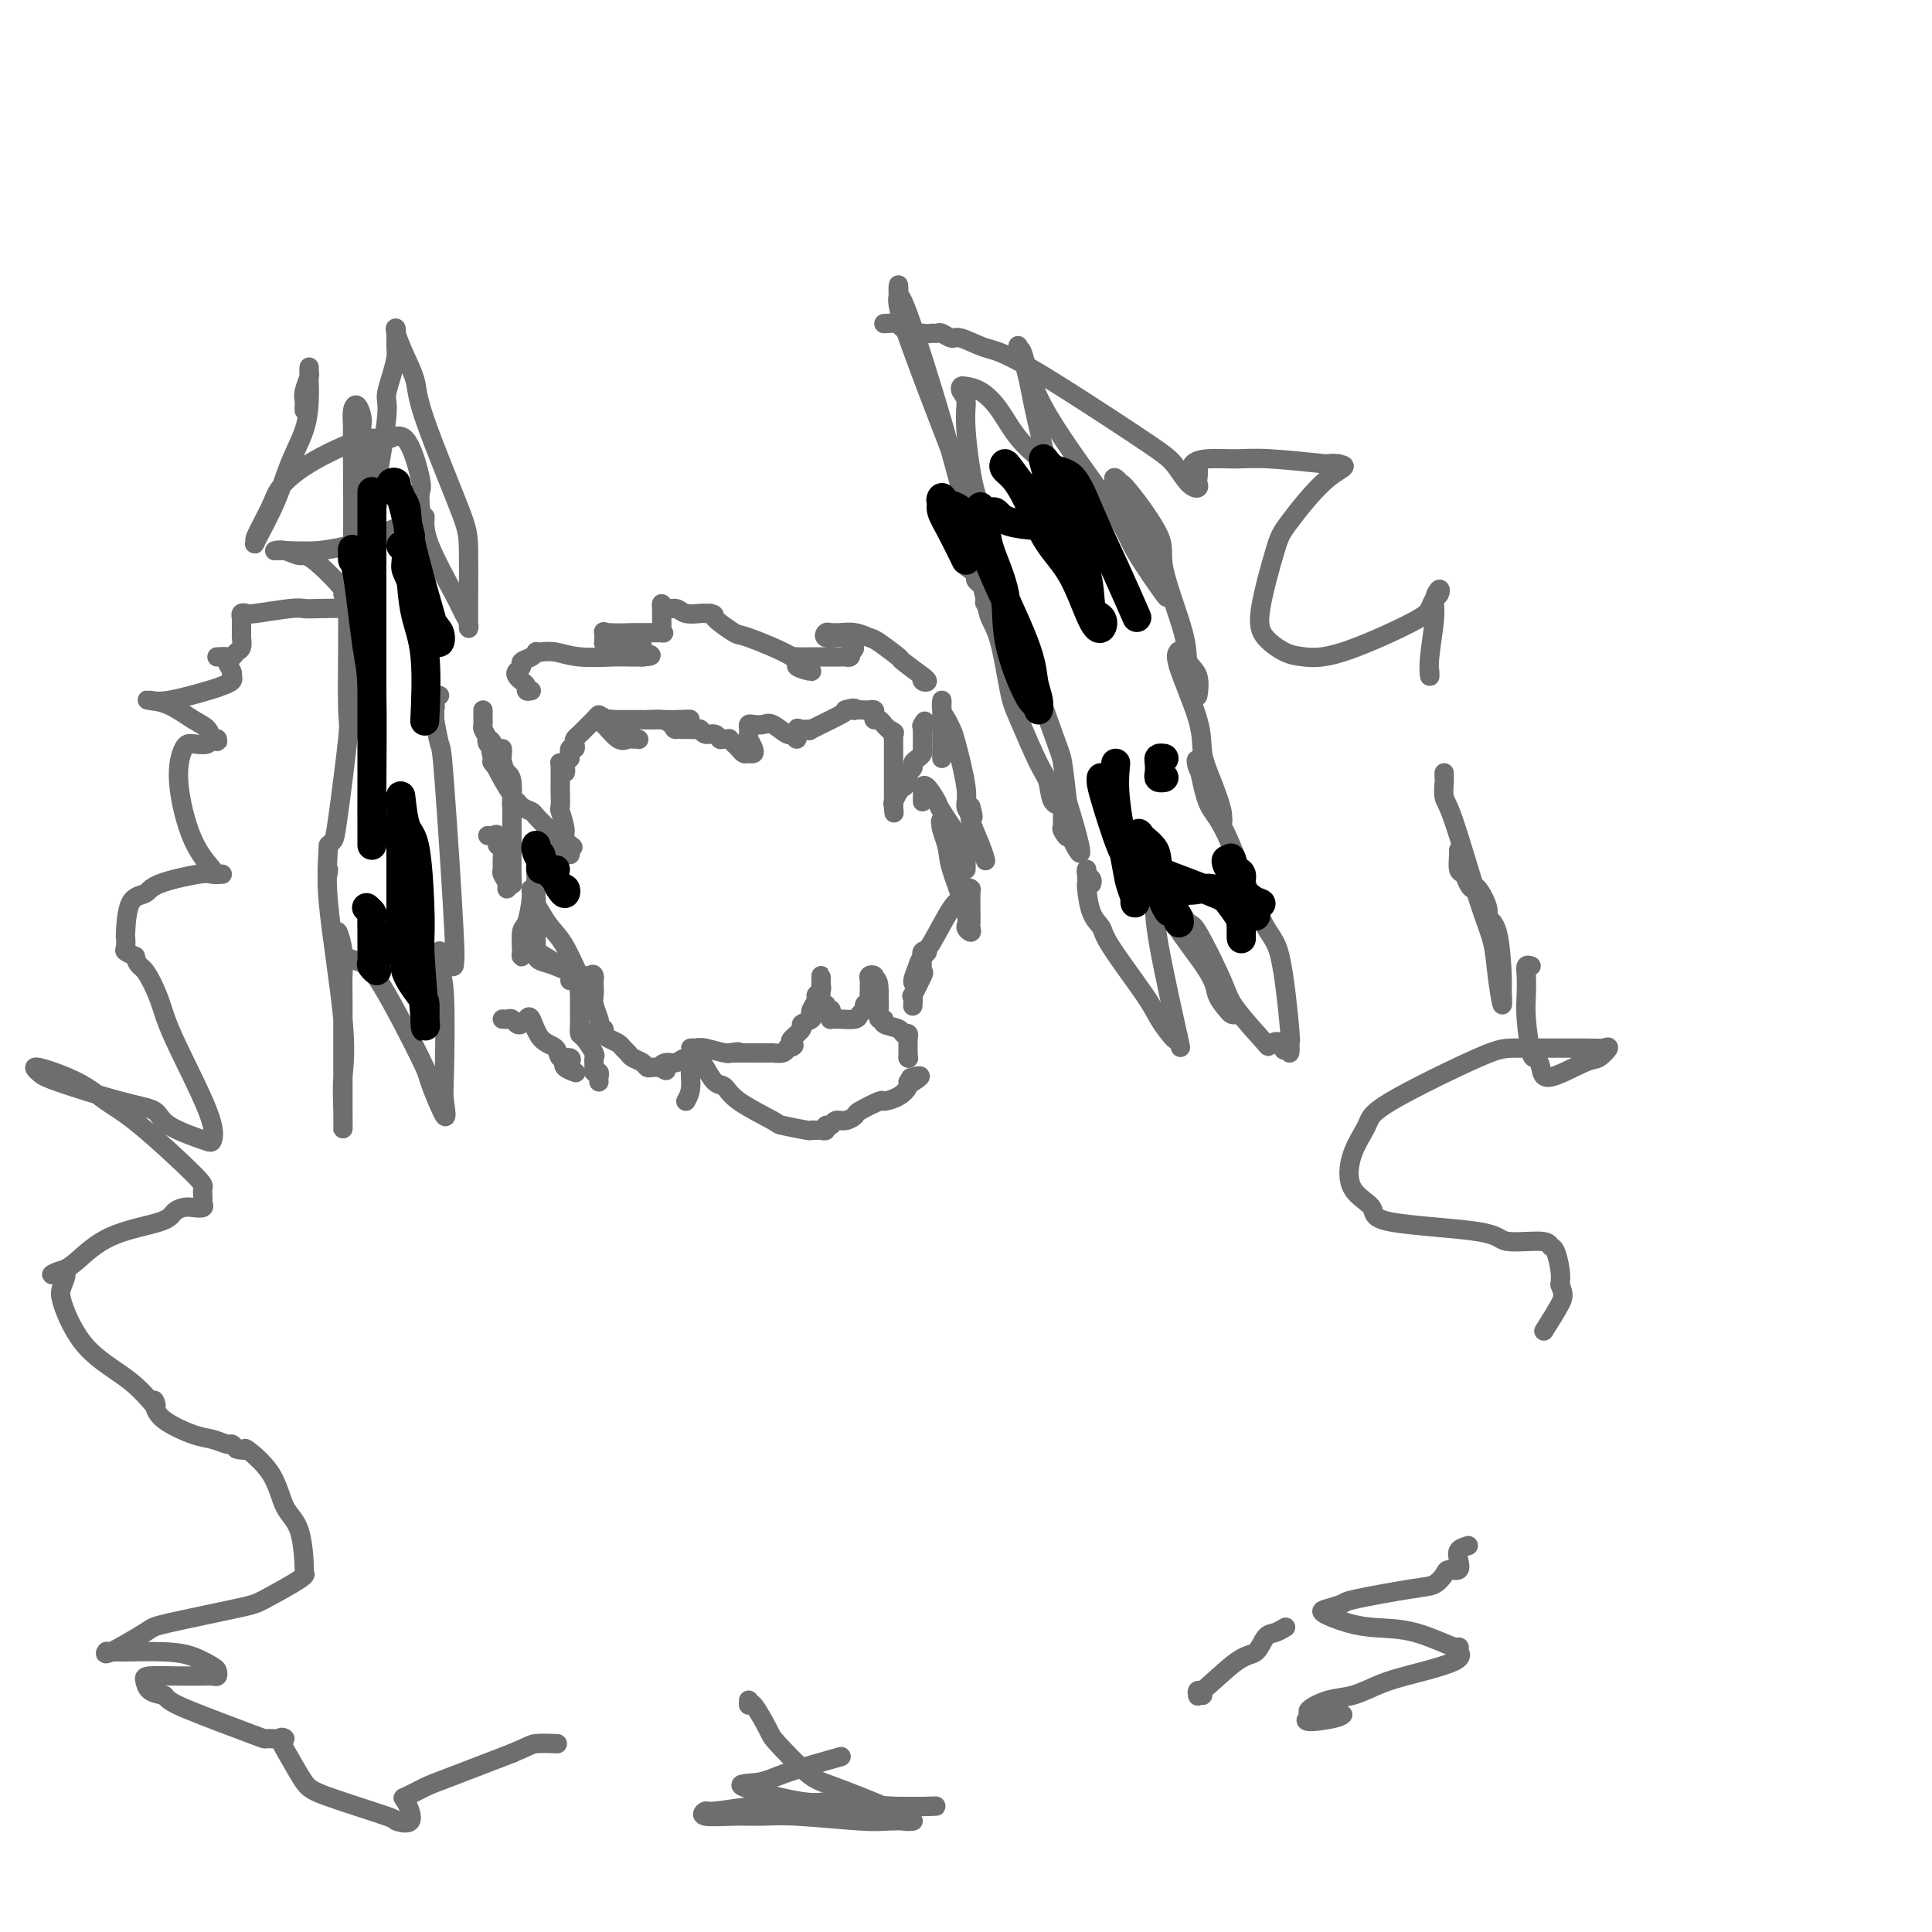 <svg viewBox='0 0 400 400' version='1.1' xmlns='http://www.w3.org/2000/svg' xmlns:xlink='http://www.w3.org/1999/xlink'><g fill='none' stroke='#6D6E70' stroke-width='4' stroke-linecap='round' stroke-linejoin='round'><path d='M100,147c0.002,0.334 0.003,0.667 0,1c-0.003,0.333 -0.011,0.664 0,1c0.011,0.336 0.039,0.676 0,1c-0.039,0.324 -0.146,0.631 0,1c0.146,0.369 0.546,0.800 1,2c0.454,1.200 0.961,3.171 1,4c0.039,0.829 -0.390,0.518 0,1c0.390,0.482 1.598,1.759 2,2c0.402,0.241 -0.001,-0.553 0,-1c0.001,-0.447 0.406,-0.547 0,-1c-0.406,-0.453 -1.623,-1.260 -2,-2c-0.377,-0.740 0.084,-1.415 0,-2c-0.084,-0.585 -0.715,-1.081 -1,-1c-0.285,0.081 -0.224,0.737 0,1c0.224,0.263 0.612,0.131 1,0'/><path d='M102,154c-0.474,-0.589 -0.659,0.938 0,3c0.659,2.062 2.163,4.659 3,6c0.837,1.341 1.008,1.427 1,2c-0.008,0.573 -0.197,1.635 0,2c0.197,0.365 0.778,0.035 1,0c0.222,-0.035 0.085,0.226 0,0c-0.085,-0.226 -0.117,-0.939 0,-1c0.117,-0.061 0.384,0.532 1,1c0.616,0.468 1.580,0.813 2,1c0.420,0.187 0.298,0.217 1,1c0.702,0.783 2.230,2.317 3,3c0.770,0.683 0.781,0.513 1,1c0.219,0.487 0.647,1.630 1,2c0.353,0.370 0.630,-0.033 1,0c0.370,0.033 0.831,0.504 1,1c0.169,0.496 0.045,1.018 0,1c-0.045,-0.018 -0.013,-0.577 0,-1c0.013,-0.423 0.006,-0.712 0,-1'/><path d='M118,175c1.614,1.069 -0.352,-0.260 -1,-1c-0.648,-0.740 0.023,-0.893 0,-2c-0.023,-1.107 -0.738,-3.168 -1,-4c-0.262,-0.832 -0.070,-0.433 0,-1c0.070,-0.567 0.019,-2.099 0,-3c-0.019,-0.901 -0.006,-1.170 0,-2c0.006,-0.830 0.005,-2.220 0,-3c-0.005,-0.780 -0.016,-0.951 0,-1c0.016,-0.049 0.057,0.023 0,0c-0.057,-0.023 -0.211,-0.140 0,0c0.211,0.140 0.788,0.536 1,1c0.212,0.464 0.060,0.997 0,1c-0.060,0.003 -0.026,-0.525 0,-1c0.026,-0.475 0.046,-0.897 0,-1c-0.046,-0.103 -0.156,0.113 0,0c0.156,-0.113 0.578,-0.557 1,-1'/><path d='M118,157c0.016,-2.947 0.056,-1.314 0,-1c-0.056,0.314 -0.208,-0.690 0,-1c0.208,-0.310 0.776,0.072 1,0c0.224,-0.072 0.105,-0.600 0,-1c-0.105,-0.400 -0.196,-0.672 0,-1c0.196,-0.328 0.680,-0.712 1,-1c0.320,-0.288 0.478,-0.479 1,-1c0.522,-0.521 1.410,-1.371 2,-2c0.590,-0.629 0.883,-1.037 1,-1c0.117,0.037 0.059,0.518 0,1'/><path d='M124,149c1.084,-1.208 0.795,-0.229 1,0c0.205,0.229 0.903,-0.293 2,0c1.097,0.293 2.592,1.399 3,2c0.408,0.601 -0.271,0.696 0,1c0.271,0.304 1.493,0.816 2,1c0.507,0.184 0.298,0.039 0,0c-0.298,-0.039 -0.685,0.028 -1,0c-0.315,-0.028 -0.558,-0.151 -1,0c-0.442,0.151 -1.084,0.576 -2,0c-0.916,-0.576 -2.107,-2.154 -3,-3c-0.893,-0.846 -1.487,-0.958 -1,-1c0.487,-0.042 2.055,-0.012 3,0c0.945,0.012 1.265,0.006 2,0c0.735,-0.006 1.884,-0.010 3,0c1.116,0.010 2.200,0.036 3,0c0.800,-0.036 1.318,-0.133 2,0c0.682,0.133 1.530,0.497 2,1c0.470,0.503 0.563,1.144 1,1c0.437,-0.144 1.219,-1.072 2,-2'/><path d='M142,149c2.289,-0.155 -0.487,-0.041 -2,0c-1.513,0.041 -1.761,0.011 -2,0c-0.239,-0.011 -0.468,-0.003 -1,0c-0.532,0.003 -1.368,0.001 -2,0c-0.632,-0.001 -1.059,-0.000 -1,0c0.059,0.000 0.603,0.000 1,0c0.397,-0.000 0.645,-0.000 1,0c0.355,0.000 0.816,0.000 1,0c0.184,-0.000 0.092,-0.000 0,0'/><path d='M141,151c0.447,-0.001 0.893,-0.001 1,0c0.107,0.001 -0.127,0.004 0,0c0.127,-0.004 0.615,-0.016 1,0c0.385,0.016 0.666,0.061 1,0c0.334,-0.061 0.719,-0.227 1,0c0.281,0.227 0.457,0.846 1,1c0.543,0.154 1.451,-0.156 2,0c0.549,0.156 0.739,0.777 1,1c0.261,0.223 0.595,0.048 1,0c0.405,-0.048 0.882,0.029 1,0c0.118,-0.029 -0.123,-0.166 0,0c0.123,0.166 0.611,0.633 1,1c0.389,0.367 0.679,0.632 1,1c0.321,0.368 0.672,0.839 1,1c0.328,0.161 0.634,0.012 1,0c0.366,-0.012 0.791,0.112 1,0c0.209,-0.112 0.203,-0.461 0,-1c-0.203,-0.539 -0.601,-1.270 -1,-2'/><path d='M155,153c-0.157,-0.646 -0.050,-0.761 0,-1c0.050,-0.239 0.042,-0.602 0,-1c-0.042,-0.398 -0.120,-0.831 0,-1c0.120,-0.169 0.438,-0.075 1,0c0.562,0.075 1.370,0.131 2,0c0.630,-0.131 1.083,-0.449 2,0c0.917,0.449 2.300,1.665 3,2c0.700,0.335 0.719,-0.212 1,0c0.281,0.212 0.826,1.184 1,1c0.174,-0.184 -0.023,-1.524 0,-2c0.023,-0.476 0.266,-0.089 1,0c0.734,0.089 1.960,-0.120 2,0c0.040,0.120 -1.105,0.571 0,0c1.105,-0.571 4.458,-2.163 6,-3c1.542,-0.837 1.271,-0.918 1,-1'/><path d='M175,147c2.339,-0.774 2.186,-0.208 2,0c-0.186,0.208 -0.403,0.058 0,0c0.403,-0.058 1.428,-0.026 2,0c0.572,0.026 0.692,0.045 1,0c0.308,-0.045 0.803,-0.153 1,0c0.197,0.153 0.094,0.566 0,1c-0.094,0.434 -0.180,0.890 0,1c0.180,0.110 0.625,-0.124 1,0c0.375,0.124 0.678,0.607 1,1c0.322,0.393 0.661,0.697 1,1'/><path d='M184,151c1.619,0.781 1.166,0.734 1,1c-0.166,0.266 -0.044,0.843 0,1c0.044,0.157 0.012,-0.108 0,0c-0.012,0.108 -0.003,0.588 0,1c0.003,0.412 0.001,0.754 0,1c-0.001,0.246 -0.000,0.395 0,1c0.000,0.605 0.000,1.668 0,2c-0.000,0.332 -0.000,-0.065 0,0c0.000,0.065 0.000,0.591 0,1c-0.000,0.409 -0.000,0.701 0,1c0.000,0.299 0.000,0.604 0,1c-0.000,0.396 -0.000,0.883 0,1c0.000,0.117 0.000,-0.137 0,0c-0.000,0.137 -0.000,0.664 0,1c0.000,0.336 0.000,0.482 0,1c-0.000,0.518 -0.000,1.409 0,2c0.000,0.591 0.000,0.883 0,1c-0.000,0.117 -0.000,0.058 0,0'/><path d='M185,167c0.171,2.502 0.098,0.757 0,0c-0.098,-0.757 -0.220,-0.528 0,-1c0.220,-0.472 0.781,-1.647 1,-2c0.219,-0.353 0.097,0.117 0,0c-0.097,-0.117 -0.169,-0.819 0,-1c0.169,-0.181 0.580,0.159 1,0c0.420,-0.159 0.849,-0.816 1,-1c0.151,-0.184 0.026,0.105 0,0c-0.026,-0.105 0.048,-0.606 0,-1c-0.048,-0.394 -0.219,-0.683 0,-1c0.219,-0.317 0.829,-0.662 1,-1c0.171,-0.338 -0.098,-0.668 0,-1c0.098,-0.332 0.562,-0.667 1,-1c0.438,-0.333 0.849,-0.663 1,-1c0.151,-0.337 0.040,-0.682 0,-1c-0.040,-0.318 -0.011,-0.610 0,-1c0.011,-0.390 0.003,-0.878 0,-1c-0.003,-0.122 -0.001,0.121 0,0c0.001,-0.121 0.000,-0.606 0,-1c-0.000,-0.394 -0.000,-0.697 0,-1'/><path d='M191,151c0.933,-2.711 0.267,-1.489 0,-1c-0.267,0.489 -0.133,0.244 0,0'/><path d='M124,224c-0.031,-0.305 -0.061,-0.611 0,-1c0.061,-0.389 0.214,-0.862 0,-1c-0.214,-0.138 -0.796,0.057 -1,0c-0.204,-0.057 -0.030,-0.368 0,-1c0.030,-0.632 -0.083,-1.587 0,-2c0.083,-0.413 0.362,-0.286 0,-1c-0.362,-0.714 -1.365,-2.270 -2,-3c-0.635,-0.730 -0.902,-0.633 -1,-1c-0.098,-0.367 -0.026,-1.197 0,-2c0.026,-0.803 0.007,-1.578 0,-2c-0.007,-0.422 -0.003,-0.489 0,-1c0.003,-0.511 0.004,-1.465 0,-2c-0.004,-0.535 -0.012,-0.652 0,-1c0.012,-0.348 0.044,-0.928 0,-1c-0.044,-0.072 -0.166,0.365 0,0c0.166,-0.365 0.619,-1.533 1,-2c0.381,-0.467 0.691,-0.234 1,0'/><path d='M122,203c0.536,-1.670 0.875,-1.347 1,-1c0.125,0.347 0.037,0.716 0,1c-0.037,0.284 -0.024,0.481 0,1c0.024,0.519 0.058,1.358 0,2c-0.058,0.642 -0.208,1.085 0,2c0.208,0.915 0.773,2.301 1,3c0.227,0.699 0.115,0.712 0,1c-0.115,0.288 -0.234,0.851 0,1c0.234,0.149 0.822,-0.115 1,0c0.178,0.115 -0.054,0.608 0,1c0.054,0.392 0.395,0.682 1,1c0.605,0.318 1.475,0.662 2,1c0.525,0.338 0.704,0.669 1,1c0.296,0.331 0.708,0.663 1,1c0.292,0.337 0.462,0.679 1,1c0.538,0.321 1.443,0.622 2,1c0.557,0.378 0.765,0.832 1,1c0.235,0.168 0.496,0.048 1,0c0.504,-0.048 1.252,-0.024 2,0'/><path d='M137,221c1.822,1.148 0.377,0.519 0,0c-0.377,-0.519 0.315,-0.928 1,-1c0.685,-0.072 1.364,0.192 2,0c0.636,-0.192 1.229,-0.840 2,-1c0.771,-0.160 1.721,0.167 2,0c0.279,-0.167 -0.112,-0.829 0,-1c0.112,-0.171 0.726,0.150 1,0c0.274,-0.150 0.207,-0.772 0,-1c-0.207,-0.228 -0.553,-0.062 -1,0c-0.447,0.062 -0.996,0.020 -1,0c-0.004,-0.020 0.535,-0.020 1,0c0.465,0.020 0.856,0.058 1,0c0.144,-0.058 0.041,-0.212 1,0c0.959,0.212 2.979,0.789 4,1c1.021,0.211 1.041,0.057 1,0c-0.041,-0.057 -0.145,-0.015 0,0c0.145,0.015 0.539,0.004 1,0c0.461,-0.004 0.989,-0.001 1,0c0.011,0.001 -0.494,0.001 -1,0'/><path d='M152,218c2.081,-0.464 -0.216,-0.124 -1,0c-0.784,0.124 -0.054,0.033 1,0c1.054,-0.033 2.433,-0.008 3,0c0.567,0.008 0.323,-0.001 1,0c0.677,0.001 2.274,0.010 3,0c0.726,-0.010 0.580,-0.041 1,0c0.420,0.041 1.406,0.155 2,0c0.594,-0.155 0.797,-0.577 1,-1'/><path d='M163,217c1.963,-0.350 1.371,-0.724 1,-1c-0.371,-0.276 -0.519,-0.456 0,-1c0.519,-0.544 1.707,-1.454 2,-2c0.293,-0.546 -0.310,-0.727 0,-1c0.310,-0.273 1.532,-0.636 2,-1c0.468,-0.364 0.182,-0.727 0,-1c-0.182,-0.273 -0.259,-0.454 0,-1c0.259,-0.546 0.854,-1.455 1,-2c0.146,-0.545 -0.157,-0.725 0,-1c0.157,-0.275 0.774,-0.645 1,-1c0.226,-0.355 0.060,-0.694 0,-1c-0.060,-0.306 -0.016,-0.577 0,-1c0.016,-0.423 0.004,-0.996 0,-1c-0.004,-0.004 0.002,0.563 0,1c-0.002,0.437 -0.011,0.746 0,1c0.011,0.254 0.041,0.453 0,1c-0.041,0.547 -0.155,1.442 0,2c0.155,0.558 0.577,0.779 1,1'/><path d='M171,208c0.094,0.857 -0.172,1.000 0,1c0.172,-0.000 0.782,-0.144 1,0c0.218,0.144 0.045,0.574 0,1c-0.045,0.426 0.037,0.847 0,1c-0.037,0.153 -0.193,0.038 0,0c0.193,-0.038 0.735,0.001 1,0c0.265,-0.001 0.252,-0.042 1,0c0.748,0.042 2.257,0.166 3,0c0.743,-0.166 0.721,-0.622 1,-1c0.279,-0.378 0.859,-0.679 1,-1c0.141,-0.321 -0.159,-0.663 0,-1c0.159,-0.337 0.775,-0.667 1,-1c0.225,-0.333 0.059,-0.667 0,-1c-0.059,-0.333 -0.012,-0.664 0,-1c0.012,-0.336 -0.011,-0.676 0,-1c0.011,-0.324 0.054,-0.633 0,-1c-0.054,-0.367 -0.207,-0.791 0,-1c0.207,-0.209 0.773,-0.203 1,0c0.227,0.203 0.113,0.601 0,1'/><path d='M181,203c0.845,-0.835 0.957,1.076 1,2c0.043,0.924 0.016,0.860 0,1c-0.016,0.140 -0.021,0.486 0,1c0.021,0.514 0.069,1.198 0,2c-0.069,0.802 -0.254,1.721 0,2c0.254,0.279 0.947,-0.084 1,0c0.053,0.084 -0.536,0.614 0,1c0.536,0.386 2.196,0.627 3,1c0.804,0.373 0.751,0.877 1,1c0.249,0.123 0.799,-0.135 1,0c0.201,0.135 0.054,0.663 0,1c-0.054,0.337 -0.014,0.482 0,1c0.014,0.518 0.004,1.409 0,2c-0.004,0.591 -0.001,0.883 0,1c0.001,0.117 0.001,0.058 0,0'/><path d='M188,219c0.000,0.000 0.100,0.100 0.1,0.1'/><path d='M111,177c0.007,0.283 0.013,0.567 0,1c-0.013,0.433 -0.046,1.016 0,2c0.046,0.984 0.170,2.370 0,4c-0.170,1.630 -0.634,3.504 -1,5c-0.366,1.496 -0.634,2.615 -1,4c-0.366,1.385 -0.831,3.036 -1,4c-0.169,0.964 -0.043,1.240 0,1c0.043,-0.240 0.001,-0.995 0,-1c-0.001,-0.005 0.037,0.741 0,0c-0.037,-0.741 -0.150,-2.968 0,-4c0.150,-1.032 0.562,-0.868 1,-2c0.438,-1.132 0.902,-3.560 1,-5c0.098,-1.440 -0.170,-1.891 0,-2c0.170,-0.109 0.778,0.124 1,0c0.222,-0.124 0.060,-0.605 0,-1c-0.060,-0.395 -0.016,-0.704 0,-1c0.016,-0.296 0.004,-0.580 0,-1c-0.004,-0.420 -0.001,-0.977 0,-1c0.001,-0.023 0.001,0.489 0,1'/><path d='M111,181c0.464,-2.122 0.124,0.571 0,3c-0.124,2.429 -0.033,4.592 0,6c0.033,1.408 0.009,2.060 0,3c-0.009,0.940 -0.002,2.169 0,3c0.002,0.831 0.001,1.266 0,1c-0.001,-0.266 0.000,-1.232 0,-2c-0.000,-0.768 -0.001,-1.338 0,-2c0.001,-0.662 0.003,-1.416 0,-2c-0.003,-0.584 -0.009,-0.999 0,-2c0.009,-1.001 0.035,-2.589 0,-3c-0.035,-0.411 -0.132,0.354 0,1c0.132,0.646 0.493,1.174 1,2c0.507,0.826 1.160,1.952 2,3c0.840,1.048 1.868,2.019 3,4c1.132,1.981 2.370,4.971 3,6c0.630,1.029 0.653,0.095 1,0c0.347,-0.095 1.019,0.647 1,1c-0.019,0.353 -0.730,0.316 -1,0c-0.270,-0.316 -0.101,-0.910 0,-1c0.101,-0.090 0.133,0.326 -1,0c-1.133,-0.326 -3.431,-1.394 -5,-2c-1.569,-0.606 -2.410,-0.750 -3,-1c-0.590,-0.250 -0.928,-0.606 -1,-1c-0.072,-0.394 0.122,-0.827 0,-1c-0.122,-0.173 -0.561,-0.087 -1,0'/><path d='M110,197c-1.576,-0.927 -0.517,-0.746 1,0c1.517,0.746 3.492,2.056 5,3c1.508,0.944 2.548,1.521 3,2c0.452,0.479 0.314,0.860 0,1c-0.314,0.140 -0.804,0.040 -1,0c-0.196,-0.040 -0.098,-0.020 0,0'/><path d='M191,166c-0.004,-0.334 -0.008,-0.667 0,-1c0.008,-0.333 0.026,-0.665 0,-1c-0.026,-0.335 -0.098,-0.671 0,-1c0.098,-0.329 0.366,-0.650 1,0c0.634,0.650 1.634,2.272 2,3c0.366,0.728 0.098,0.562 1,2c0.902,1.438 2.974,4.480 4,6c1.026,1.520 1.007,1.518 1,2c-0.007,0.482 -0.002,1.447 0,2c0.002,0.553 0.001,0.692 0,1c-0.001,0.308 -0.002,0.785 0,1c0.002,0.215 0.007,0.170 0,0c-0.007,-0.170 -0.024,-0.464 0,-1c0.024,-0.536 0.090,-1.315 0,-2c-0.090,-0.685 -0.336,-1.278 -1,-2c-0.664,-0.722 -1.745,-1.575 -2,-2c-0.255,-0.425 0.316,-0.422 0,-1c-0.316,-0.578 -1.519,-1.737 -2,-2c-0.481,-0.263 -0.241,0.368 0,1'/><path d='M195,171c-0.558,-0.346 0.548,2.290 1,4c0.452,1.710 0.251,2.494 1,5c0.749,2.506 2.449,6.735 3,9c0.551,2.265 -0.049,2.565 0,3c0.049,0.435 0.745,1.006 1,1c0.255,-0.006 0.069,-0.590 0,-1c-0.069,-0.410 -0.022,-0.648 0,-1c0.022,-0.352 0.017,-0.819 0,-2c-0.017,-1.181 -0.047,-3.076 0,-4c0.047,-0.924 0.171,-0.878 0,-1c-0.171,-0.122 -0.636,-0.412 -1,0c-0.364,0.412 -0.628,1.527 -1,2c-0.372,0.473 -0.852,0.306 -2,2c-1.148,1.694 -2.962,5.250 -4,7c-1.038,1.750 -1.298,1.693 -2,3c-0.702,1.307 -1.845,3.978 -2,5c-0.155,1.022 0.677,0.394 1,0c0.323,-0.394 0.138,-0.554 0,-1c-0.138,-0.446 -0.229,-1.178 0,-2c0.229,-0.822 0.777,-1.734 1,-2c0.223,-0.266 0.122,0.114 0,0c-0.122,-0.114 -0.264,-0.723 0,-1c0.264,-0.277 0.932,-0.222 1,0c0.068,0.222 -0.466,0.611 -1,1'/><path d='M191,198c0.318,-0.957 0.113,-0.851 0,0c-0.113,0.851 -0.135,2.446 0,3c0.135,0.554 0.429,0.068 0,1c-0.429,0.932 -1.579,3.281 -2,4c-0.421,0.719 -0.113,-0.191 0,0c0.113,0.191 0.032,1.483 0,2c-0.032,0.517 -0.016,0.258 0,0'/><path d='M63,85c-0.008,-0.347 -0.016,-0.694 0,-1c0.016,-0.306 0.057,-0.570 0,-1c-0.057,-0.430 -0.211,-1.027 0,-2c0.211,-0.973 0.789,-2.323 1,-3c0.211,-0.677 0.057,-0.683 0,-1c-0.057,-0.317 -0.017,-0.947 0,-1c0.017,-0.053 0.009,0.472 0,1c-0.009,0.528 -0.020,1.060 0,2c0.020,0.940 0.071,2.289 0,4c-0.071,1.711 -0.263,3.785 -1,6c-0.737,2.215 -2.018,4.571 -3,7c-0.982,2.429 -1.664,4.933 -3,8c-1.336,3.067 -3.324,6.699 -4,8c-0.676,1.301 -0.039,0.272 0,0c0.039,-0.272 -0.520,0.213 0,-1c0.520,-1.213 2.119,-4.123 3,-6c0.881,-1.877 1.043,-2.721 2,-4c0.957,-1.279 2.709,-2.995 6,-5c3.291,-2.005 8.122,-4.301 11,-5c2.878,-0.699 3.804,0.200 5,0c1.196,-0.200 2.661,-1.497 4,0c1.339,1.497 2.553,5.788 3,8c0.447,2.212 0.128,2.346 0,3c-0.128,0.654 -0.064,1.827 0,3'/><path d='M87,105c0.511,2.614 0.288,2.151 -2,3c-2.288,0.849 -6.641,3.012 -9,4c-2.359,0.988 -2.723,0.800 -4,1c-1.277,0.200 -3.468,0.786 -6,1c-2.532,0.214 -5.406,0.056 -7,0c-1.594,-0.056 -1.910,-0.011 -2,0c-0.090,0.011 0.044,-0.013 0,0c-0.044,0.013 -0.265,0.064 0,0c0.265,-0.064 1.018,-0.242 2,0c0.982,0.242 2.194,0.904 3,1c0.806,0.096 1.207,-0.373 3,1c1.793,1.373 4.980,4.588 6,6c1.020,1.412 -0.125,1.019 0,1c0.125,-0.019 1.519,0.335 2,1c0.481,0.665 0.047,1.641 0,2c-0.047,0.359 0.292,0.100 -1,0c-1.292,-0.100 -4.216,-0.041 -6,0c-1.784,0.041 -2.429,0.063 -3,0c-0.571,-0.063 -1.067,-0.210 -3,0c-1.933,0.210 -5.303,0.776 -7,1c-1.697,0.224 -1.723,0.104 -2,0c-0.277,-0.104 -0.806,-0.193 -1,0c-0.194,0.193 -0.052,0.667 0,1c0.052,0.333 0.015,0.524 0,1c-0.015,0.476 -0.007,1.238 0,2'/><path d='M50,131c-0.014,0.736 -0.048,0.575 0,1c0.048,0.425 0.179,1.434 0,2c-0.179,0.566 -0.667,0.687 -1,1c-0.333,0.313 -0.511,0.818 -1,1c-0.489,0.182 -1.290,0.041 -2,0c-0.710,-0.041 -1.329,0.017 -1,0c0.329,-0.017 1.604,-0.111 2,0c0.396,0.111 -0.088,0.425 0,1c0.088,0.575 0.749,1.411 1,2c0.251,0.589 0.091,0.930 0,1c-0.091,0.070 -0.114,-0.131 0,0c0.114,0.131 0.363,0.596 0,1c-0.363,0.404 -1.340,0.749 -2,1c-0.660,0.251 -1.003,0.408 -3,1c-1.997,0.592 -5.647,1.618 -8,2c-2.353,0.382 -3.408,0.118 -4,0c-0.592,-0.118 -0.720,-0.091 0,0c0.720,0.091 2.288,0.245 4,1c1.712,0.755 3.566,2.111 5,3c1.434,0.889 2.446,1.310 3,2c0.554,0.690 0.649,1.647 1,2c0.351,0.353 0.957,0.101 1,0c0.043,-0.101 -0.479,-0.050 -1,0'/><path d='M44,153c2.030,1.177 0.605,0.121 0,0c-0.605,-0.121 -0.389,0.693 -1,1c-0.611,0.307 -2.047,0.107 -3,0c-0.953,-0.107 -1.423,-0.120 -2,1c-0.577,1.120 -1.263,3.372 -1,7c0.263,3.628 1.473,8.632 3,12c1.527,3.368 3.369,5.099 4,6c0.631,0.901 0.050,0.972 0,1c-0.050,0.028 0.432,0.013 1,0c0.568,-0.013 1.223,-0.025 1,0c-0.223,0.025 -1.324,0.085 -2,0c-0.676,-0.085 -0.927,-0.316 -3,0c-2.073,0.316 -5.967,1.179 -8,2c-2.033,0.821 -2.205,1.600 -3,2c-0.795,0.400 -2.215,0.422 -3,2c-0.785,1.578 -0.937,4.713 -1,6c-0.063,1.287 -0.038,0.726 0,1c0.038,0.274 0.087,1.381 0,2c-0.087,0.619 -0.311,0.748 0,1c0.311,0.252 1.155,0.626 2,1'/><path d='M28,198c0.445,2.089 1.058,1.810 2,3c0.942,1.190 2.213,3.848 3,6c0.787,2.152 1.090,3.798 3,8c1.910,4.202 5.426,10.962 7,15c1.574,4.038 1.206,5.355 1,6c-0.206,0.645 -0.251,0.618 -2,0c-1.749,-0.618 -5.203,-1.828 -7,-3c-1.797,-1.172 -1.938,-2.306 -3,-3c-1.062,-0.694 -3.044,-0.949 -7,-2c-3.956,-1.051 -9.886,-2.900 -13,-4c-3.114,-1.100 -3.411,-1.452 -4,-2c-0.589,-0.548 -1.471,-1.292 0,-1c1.471,0.292 5.294,1.621 8,3c2.706,1.379 4.294,2.807 6,4c1.706,1.193 3.528,2.151 7,5c3.472,2.849 8.592,7.590 11,10c2.408,2.410 2.103,2.488 2,3c-0.103,0.512 -0.005,1.457 0,2c0.005,0.543 -0.082,0.684 0,1c0.082,0.316 0.334,0.808 0,1c-0.334,0.192 -1.256,0.082 -2,0c-0.744,-0.082 -1.312,-0.138 -2,0c-0.688,0.138 -1.497,0.471 -2,1c-0.503,0.529 -0.702,1.255 -3,2c-2.298,0.745 -6.696,1.508 -10,3c-3.304,1.492 -5.516,3.712 -7,5c-1.484,1.288 -2.242,1.644 -3,2'/><path d='M13,263c-4.499,2.016 -1.247,0.056 0,0c1.247,-0.056 0.489,1.791 0,3c-0.489,1.209 -0.709,1.780 0,4c0.709,2.220 2.347,6.089 5,9c2.653,2.911 6.321,4.866 9,7c2.679,2.134 4.369,4.449 5,5c0.631,0.551 0.202,-0.662 0,-1c-0.202,-0.338 -0.177,0.201 0,1c0.177,0.799 0.506,1.860 2,3c1.494,1.140 4.155,2.361 6,3c1.845,0.639 2.876,0.697 4,1c1.124,0.303 2.341,0.851 3,1c0.659,0.149 0.760,-0.100 1,0c0.240,0.100 0.620,0.550 1,1'/><path d='M49,300c2.507,0.726 1.274,-0.460 2,0c0.726,0.460 3.409,2.564 5,5c1.591,2.436 2.089,5.203 3,7c0.911,1.797 2.234,2.625 3,5c0.766,2.375 0.974,6.298 1,8c0.026,1.702 -0.130,1.184 0,1c0.130,-0.184 0.546,-0.036 -1,1c-1.546,1.036 -5.052,2.958 -7,4c-1.948,1.042 -2.336,1.204 -6,2c-3.664,0.796 -10.604,2.227 -14,3c-3.396,0.773 -3.248,0.887 -5,2c-1.752,1.113 -5.403,3.227 -7,4c-1.597,0.773 -1.138,0.207 -1,0c0.138,-0.207 -0.043,-0.056 0,0c0.043,0.056 0.310,0.017 1,0c0.690,-0.017 1.803,-0.012 2,0c0.197,0.012 -0.522,0.030 1,0c1.522,-0.030 5.284,-0.109 8,0c2.716,0.109 4.385,0.408 6,1c1.615,0.592 3.175,1.479 4,2c0.825,0.521 0.916,0.676 1,1c0.084,0.324 0.163,0.818 0,1c-0.163,0.182 -0.566,0.051 -1,0c-0.434,-0.051 -0.899,-0.021 -2,0c-1.101,0.021 -2.836,0.033 -5,0c-2.164,-0.033 -4.755,-0.112 -6,0c-1.245,0.112 -1.143,0.415 -1,1c0.143,0.585 0.327,1.453 1,2c0.673,0.547 1.837,0.774 3,1'/><path d='M34,351c0.850,1.011 1.477,1.540 5,3c3.523,1.460 9.944,3.853 13,5c3.056,1.147 2.747,1.050 3,1c0.253,-0.050 1.068,-0.053 2,0c0.932,0.053 1.980,0.161 2,0c0.020,-0.161 -0.988,-0.593 -1,0c-0.012,0.593 0.970,2.210 2,4c1.030,1.790 2.106,3.751 3,5c0.894,1.249 1.606,1.784 5,3c3.394,1.216 9.470,3.112 12,4c2.530,0.888 1.514,0.767 2,1c0.486,0.233 2.475,0.819 3,0c0.525,-0.819 -0.415,-3.043 -1,-4c-0.585,-0.957 -0.817,-0.648 0,-1c0.817,-0.352 2.681,-1.364 4,-2c1.319,-0.636 2.091,-0.896 5,-2c2.909,-1.104 7.954,-3.052 13,-5'/><path d='M106,363c3.675,-1.536 3.861,-1.876 5,-2c1.139,-0.124 3.230,-0.033 4,0c0.770,0.033 0.220,0.010 0,0c-0.220,-0.010 -0.110,-0.005 0,0'/><path d='M183,67c1.262,-0.083 2.523,-0.165 3,0c0.477,0.165 0.168,0.579 1,1c0.832,0.421 2.804,0.849 4,1c1.196,0.151 1.616,0.024 2,0c0.384,-0.024 0.731,0.053 1,0c0.269,-0.053 0.460,-0.236 1,0c0.540,0.236 1.428,0.892 2,1c0.572,0.108 0.827,-0.331 2,0c1.173,0.331 3.262,1.433 5,2c1.738,0.567 3.125,0.598 9,4c5.875,3.402 16.240,10.176 22,14c5.760,3.824 6.916,4.697 8,6c1.084,1.303 2.095,3.035 3,4c0.905,0.965 1.703,1.163 2,1c0.297,-0.163 0.092,-0.687 0,-1c-0.092,-0.313 -0.071,-0.413 0,-1c0.071,-0.587 0.191,-1.660 0,-2c-0.191,-0.340 -0.695,0.051 -1,0c-0.305,-0.051 -0.412,-0.546 0,-1c0.412,-0.454 1.344,-0.868 3,-1c1.656,-0.132 4.035,0.017 6,0c1.965,-0.017 3.515,-0.201 7,0c3.485,0.201 8.903,0.786 11,1c2.097,0.214 0.872,0.058 1,0c0.128,-0.058 1.608,-0.016 2,0c0.392,0.016 -0.304,0.008 -1,0'/><path d='M276,96c4.246,0.339 1.860,0.688 -1,3c-2.860,2.312 -6.194,6.588 -8,9c-1.806,2.412 -2.085,2.961 -3,6c-0.915,3.039 -2.467,8.567 -3,12c-0.533,3.433 -0.049,4.770 1,6c1.049,1.230 2.662,2.352 4,3c1.338,0.648 2.400,0.822 4,1c1.600,0.178 3.739,0.361 8,-1c4.261,-1.361 10.645,-4.265 14,-6c3.355,-1.735 3.679,-2.302 4,-3c0.321,-0.698 0.637,-1.528 1,-2c0.363,-0.472 0.773,-0.588 1,-1c0.227,-0.412 0.271,-1.121 0,-1c-0.271,0.121 -0.857,1.072 -1,2c-0.143,0.928 0.158,1.831 0,4c-0.158,2.169 -0.774,5.602 -1,8c-0.226,2.398 -0.061,3.761 0,4c0.061,0.239 0.017,-0.646 0,-1c-0.017,-0.354 -0.009,-0.177 0,0'/><path d='M317,200c-0.421,-0.131 -0.842,-0.262 -1,0c-0.158,0.262 -0.054,0.916 0,2c0.054,1.084 0.056,2.596 0,4c-0.056,1.404 -0.172,2.698 0,5c0.172,2.302 0.630,5.611 1,7c0.370,1.389 0.651,0.858 1,1c0.349,0.142 0.767,0.959 1,2c0.233,1.041 0.280,2.307 2,2c1.720,-0.307 5.113,-2.187 7,-3c1.887,-0.813 2.269,-0.557 3,-1c0.731,-0.443 1.812,-1.583 2,-2c0.188,-0.417 -0.517,-0.110 -1,0c-0.483,0.110 -0.743,0.022 -4,0c-3.257,-0.022 -9.510,0.021 -13,0c-3.490,-0.021 -4.218,-0.105 -9,2c-4.782,2.105 -13.620,6.401 -18,9c-4.380,2.599 -4.304,3.501 -5,5c-0.696,1.499 -2.165,3.594 -3,6c-0.835,2.406 -1.036,5.122 0,7c1.036,1.878 3.307,2.919 4,4c0.693,1.081 -0.193,2.202 4,3c4.193,0.798 13.466,1.272 18,2c4.534,0.728 4.329,1.710 6,2c1.671,0.290 5.219,-0.113 7,0c1.781,0.113 1.797,0.742 2,1c0.203,0.258 0.593,0.146 1,1c0.407,0.854 0.831,2.672 1,4c0.169,1.328 0.085,2.164 0,3'/><path d='M323,266c0.798,2.000 0.792,2.500 0,4c-0.792,1.500 -2.369,4.000 -3,5c-0.631,1.000 -0.315,0.500 0,0'/><path d='M304,320c-0.830,0.258 -1.661,0.516 -2,1c-0.339,0.484 -0.187,1.194 0,2c0.187,0.806 0.410,1.706 0,2c-0.410,0.294 -1.452,-0.020 -2,0c-0.548,0.020 -0.603,0.372 -1,1c-0.397,0.628 -1.135,1.530 -2,2c-0.865,0.470 -1.857,0.506 -5,1c-3.143,0.494 -8.435,1.445 -11,2c-2.565,0.555 -2.401,0.713 -3,1c-0.599,0.287 -1.960,0.705 -3,1c-1.040,0.295 -1.760,0.469 -1,1c0.760,0.531 2.998,1.419 5,2c2.002,0.581 3.766,0.853 6,1c2.234,0.147 4.937,0.168 8,1c3.063,0.832 6.486,2.477 8,3c1.514,0.523 1.119,-0.074 1,0c-0.119,0.074 0.038,0.820 0,1c-0.038,0.180 -0.270,-0.208 0,0c0.270,0.208 1.042,1.010 -1,2c-2.042,0.990 -6.899,2.167 -10,3c-3.101,0.833 -4.447,1.323 -6,2c-1.553,0.677 -3.313,1.542 -5,2c-1.687,0.458 -3.300,0.508 -5,1c-1.700,0.492 -3.486,1.426 -4,2c-0.514,0.574 0.243,0.787 1,1'/><path d='M272,355c-3.988,1.988 0.542,1.458 3,1c2.458,-0.458 2.845,-0.845 3,-1c0.155,-0.155 0.077,-0.077 0,0'/><path d='M155,352c-0.027,0.562 -0.054,1.124 0,1c0.054,-0.124 0.190,-0.934 1,0c0.810,0.934 2.296,3.612 3,5c0.704,1.388 0.627,1.486 2,3c1.373,1.514 4.198,4.444 6,6c1.802,1.556 2.582,1.737 6,3c3.418,1.263 9.472,3.607 12,5c2.528,1.393 1.528,1.833 2,2c0.472,0.167 2.417,0.059 2,0c-0.417,-0.059 -3.196,-0.069 -5,0c-1.804,0.069 -2.632,0.216 -6,0c-3.368,-0.216 -9.277,-0.794 -13,-1c-3.723,-0.206 -5.259,-0.040 -7,0c-1.741,0.040 -3.686,-0.046 -6,0c-2.314,0.046 -4.998,0.222 -6,0c-1.002,-0.222 -0.324,-0.844 0,-1c0.324,-0.156 0.294,0.154 2,0c1.706,-0.154 5.150,-0.773 8,-1c2.850,-0.227 5.108,-0.061 7,0c1.892,0.061 3.419,0.016 8,0c4.581,-0.016 12.218,-0.004 16,0c3.782,0.004 3.711,0.001 4,0c0.289,-0.001 0.940,-0.000 1,0c0.060,0.000 -0.470,0.000 -1,0'/><path d='M191,374c6.559,-0.236 0.456,0.172 -5,0c-5.456,-0.172 -10.266,-0.926 -13,-1c-2.734,-0.074 -3.393,0.533 -7,0c-3.607,-0.533 -10.163,-2.206 -12,-3c-1.837,-0.794 1.044,-0.708 3,-1c1.956,-0.292 2.988,-0.963 6,-2c3.012,-1.037 8.003,-2.439 10,-3c1.997,-0.561 0.998,-0.280 0,0'/><path d='M249,351c-0.424,0.011 -0.848,0.023 -1,0c-0.152,-0.023 -0.032,-0.080 0,0c0.032,0.080 -0.024,0.297 0,0c0.024,-0.297 0.128,-1.109 0,-1c-0.128,0.109 -0.488,1.141 1,0c1.488,-1.141 4.823,-4.453 7,-6c2.177,-1.547 3.197,-1.329 4,-2c0.803,-0.671 1.391,-2.231 2,-3c0.609,-0.769 1.241,-0.745 2,-1c0.759,-0.255 1.645,-0.787 2,-1c0.355,-0.213 0.177,-0.106 0,0'/><path d='M299,160c0.002,0.288 0.004,0.576 0,1c-0.004,0.424 -0.013,0.986 0,1c0.013,0.014 0.049,-0.518 0,0c-0.049,0.518 -0.182,2.088 0,3c0.182,0.912 0.680,1.166 2,5c1.320,3.834 3.464,11.248 5,16c1.536,4.752 2.465,6.843 3,9c0.535,2.157 0.678,4.379 1,7c0.322,2.621 0.824,5.642 1,6c0.176,0.358 0.024,-1.946 0,-3c-0.024,-1.054 0.078,-0.858 0,-3c-0.078,-2.142 -0.335,-6.622 -1,-9c-0.665,-2.378 -1.736,-2.653 -2,-3c-0.264,-0.347 0.280,-0.766 0,-2c-0.280,-1.234 -1.385,-3.284 -2,-4c-0.615,-0.716 -0.739,-0.097 -1,0c-0.261,0.097 -0.658,-0.328 -1,-1c-0.342,-0.672 -0.627,-1.592 -1,-2c-0.373,-0.408 -0.832,-0.305 -1,-1c-0.168,-0.695 -0.045,-2.187 0,-3c0.045,-0.813 0.013,-0.947 0,-1c-0.013,-0.053 -0.006,-0.027 0,0'/><path d='M110,143c-0.446,0.089 -0.891,0.179 -1,0c-0.109,-0.179 0.119,-0.625 0,-1c-0.119,-0.375 -0.584,-0.678 -1,-1c-0.416,-0.322 -0.785,-0.663 -1,-1c-0.215,-0.337 -0.278,-0.668 0,-1c0.278,-0.332 0.897,-0.663 1,-1c0.103,-0.337 -0.311,-0.678 0,-1c0.311,-0.322 1.345,-0.623 2,-1c0.655,-0.377 0.930,-0.829 1,-1c0.070,-0.171 -0.066,-0.060 0,0c0.066,0.060 0.335,0.069 1,0c0.665,-0.069 1.728,-0.215 3,0c1.272,0.215 2.753,0.789 5,1c2.247,0.211 5.259,0.057 7,0c1.741,-0.057 2.212,-0.016 3,0c0.788,0.016 1.894,0.008 3,0'/><path d='M133,136c3.546,-0.181 0.912,-0.635 0,-1c-0.912,-0.365 -0.100,-0.641 0,-1c0.100,-0.359 -0.510,-0.800 -2,-1c-1.490,-0.200 -3.859,-0.159 -5,0c-1.141,0.159 -1.052,0.435 -1,0c0.052,-0.435 0.068,-1.581 0,-2c-0.068,-0.419 -0.218,-0.112 1,0c1.218,0.112 3.805,0.028 5,0c1.195,-0.028 1.000,-0.000 2,0c1.000,0.000 3.196,-0.027 4,0c0.804,0.027 0.216,0.110 0,0c-0.216,-0.110 -0.058,-0.413 0,-1c0.058,-0.587 0.018,-1.460 0,-2c-0.018,-0.540 -0.013,-0.748 0,-1c0.013,-0.252 0.032,-0.547 0,-1c-0.032,-0.453 -0.117,-1.064 0,-1c0.117,0.064 0.437,0.802 1,1c0.563,0.198 1.369,-0.143 2,0c0.631,0.143 1.087,0.770 2,1c0.913,0.230 2.284,0.062 3,0c0.716,-0.062 0.776,-0.018 1,0c0.224,0.018 0.612,0.009 1,0'/><path d='M147,127c1.540,0.355 0.391,0.241 1,1c0.609,0.759 2.975,2.390 4,3c1.025,0.610 0.709,0.199 3,1c2.291,0.801 7.189,2.814 9,4c1.811,1.186 0.534,1.543 1,2c0.466,0.457 2.676,1.012 3,1c0.324,-0.012 -1.237,-0.592 -2,-1c-0.763,-0.408 -0.726,-0.645 -1,-1c-0.274,-0.355 -0.858,-0.827 -1,-1c-0.142,-0.173 0.157,-0.047 1,0c0.843,0.047 2.230,0.013 3,0c0.770,-0.013 0.925,-0.006 2,0c1.075,0.006 3.072,0.012 4,0c0.928,-0.012 0.788,-0.042 1,0c0.212,0.042 0.775,0.155 1,0c0.225,-0.155 0.113,-0.577 0,-1'/><path d='M176,135c1.728,-0.701 0.547,-1.455 0,-2c-0.547,-0.545 -0.459,-0.882 -1,-1c-0.541,-0.118 -1.711,-0.018 -2,0c-0.289,0.018 0.304,-0.048 0,0c-0.304,0.048 -1.506,0.209 -2,0c-0.494,-0.209 -0.282,-0.789 0,-1c0.282,-0.211 0.632,-0.053 1,0c0.368,0.053 0.753,0.001 1,0c0.247,-0.001 0.354,0.049 1,0c0.646,-0.049 1.829,-0.198 3,0c1.171,0.198 2.329,0.744 3,1c0.671,0.256 0.854,0.221 2,1c1.146,0.779 3.254,2.370 4,3c0.746,0.630 0.129,0.299 1,1c0.871,0.701 3.228,2.433 4,3c0.772,0.567 -0.042,-0.030 0,0c0.042,0.030 0.939,0.689 1,1c0.061,0.311 -0.714,0.276 -1,0c-0.286,-0.276 -0.082,-0.793 0,-1c0.082,-0.207 0.041,-0.103 0,0'/><path d='M195,149c0.000,0.138 0.000,0.276 0,1c-0.000,0.724 -0.000,2.035 0,3c0.000,0.965 0.000,1.583 0,2c-0.000,0.417 -0.000,0.634 0,1c0.000,0.366 0.000,0.882 0,1c-0.000,0.118 -0.000,-0.163 0,-1c0.000,-0.837 0.000,-2.230 0,-3c-0.000,-0.770 -0.001,-0.918 0,-2c0.001,-1.082 0.003,-3.097 0,-4c-0.003,-0.903 -0.012,-0.694 0,-1c0.012,-0.306 0.043,-1.126 0,-1c-0.043,0.126 -0.161,1.199 0,2c0.161,0.801 0.603,1.331 1,2c0.397,0.669 0.751,1.478 1,2c0.249,0.522 0.392,0.758 1,3c0.608,2.242 1.679,6.490 2,9c0.321,2.510 -0.110,3.281 0,4c0.110,0.719 0.760,1.386 1,2c0.240,0.614 0.068,1.175 0,1c-0.068,-0.175 -0.034,-1.088 0,-2'/><path d='M201,168c0.921,2.666 0.222,-0.168 0,-1c-0.222,-0.832 0.032,0.338 0,1c-0.032,0.662 -0.349,0.817 0,2c0.349,1.183 1.363,3.396 2,5c0.637,1.604 0.896,2.601 1,3c0.104,0.399 0.052,0.199 0,0'/><path d='M104,155c0.022,0.251 0.044,0.503 0,1c-0.044,0.497 -0.155,1.240 0,2c0.155,0.760 0.577,1.536 1,2c0.423,0.464 0.846,0.617 1,2c0.154,1.383 0.037,3.997 0,6c-0.037,2.003 0.005,3.396 0,6c-0.005,2.604 -0.058,6.418 0,8c0.058,1.582 0.226,0.933 0,1c-0.226,0.067 -0.845,0.851 -1,1c-0.155,0.149 0.156,-0.336 0,-1c-0.156,-0.664 -0.778,-1.507 -1,-2c-0.222,-0.493 -0.045,-0.637 0,-1c0.045,-0.363 -0.043,-0.945 0,-2c0.043,-1.055 0.218,-2.584 0,-3c-0.218,-0.416 -0.829,0.281 -1,0c-0.171,-0.281 0.099,-1.539 0,-2c-0.099,-0.461 -0.565,-0.124 -1,0c-0.435,0.124 -0.839,0.035 -1,0c-0.161,-0.035 -0.081,-0.018 0,0'/><path d='M104,211c0.333,0.029 0.667,0.057 1,0c0.333,-0.057 0.666,-0.201 1,0c0.334,0.201 0.668,0.747 1,1c0.332,0.253 0.660,0.213 1,0c0.340,-0.213 0.692,-0.599 1,-1c0.308,-0.401 0.573,-0.816 1,0c0.427,0.816 1.015,2.864 2,4c0.985,1.136 2.366,1.361 3,2c0.634,0.639 0.522,1.691 1,2c0.478,0.309 1.547,-0.124 2,0c0.453,0.124 0.290,0.804 0,1c-0.290,0.196 -0.707,-0.092 -1,0c-0.293,0.092 -0.464,0.563 0,1c0.464,0.437 1.561,0.839 2,1c0.439,0.161 0.219,0.080 0,0'/><path d='M142,228c0.455,-0.807 0.910,-1.614 1,-3c0.090,-1.386 -0.184,-3.351 0,-4c0.184,-0.649 0.826,0.019 1,0c0.174,-0.019 -0.119,-0.725 0,-1c0.119,-0.275 0.649,-0.119 1,0c0.351,0.119 0.522,0.200 1,1c0.478,0.800 1.262,2.318 2,3c0.738,0.682 1.431,0.526 2,1c0.569,0.474 1.013,1.577 3,3c1.987,1.423 5.516,3.166 7,4c1.484,0.834 0.922,0.759 2,1c1.078,0.241 3.795,0.798 5,1c1.205,0.202 0.896,0.050 1,0c0.104,-0.050 0.619,0.002 1,0c0.381,-0.002 0.626,-0.057 1,0c0.374,0.057 0.876,0.226 1,0c0.124,-0.226 -0.131,-0.849 0,-1c0.131,-0.151 0.648,0.168 1,0c0.352,-0.168 0.540,-0.823 1,-1c0.460,-0.177 1.193,0.125 2,0c0.807,-0.125 1.690,-0.677 2,-1c0.310,-0.323 0.049,-0.419 1,-1c0.951,-0.581 3.116,-1.648 4,-2c0.884,-0.352 0.488,0.011 1,0c0.512,-0.011 1.931,-0.395 3,-1c1.069,-0.605 1.788,-1.432 2,-2c0.212,-0.568 -0.082,-0.877 0,-1c0.082,-0.123 0.541,-0.062 1,0'/><path d='M189,224c2.956,-1.778 0.844,-1.222 0,-1c-0.844,0.222 -0.422,0.111 0,0'/><path d='M199,100c-0.174,0.423 -0.348,0.846 0,4c0.348,3.154 1.216,9.039 2,12c0.784,2.961 1.482,2.998 2,4c0.518,1.002 0.855,2.970 1,4c0.145,1.030 0.099,1.124 0,1c-0.099,-0.124 -0.252,-0.465 0,0c0.252,0.465 0.908,1.735 1,2c0.092,0.265 -0.381,-0.477 0,0c0.381,0.477 1.616,2.171 2,3c0.384,0.829 -0.085,0.794 0,1c0.085,0.206 0.722,0.654 1,0c0.278,-0.654 0.198,-2.412 0,-3c-0.198,-0.588 -0.512,-0.008 -2,-4c-1.488,-3.992 -4.150,-12.557 -6,-19c-1.850,-6.443 -2.887,-10.764 -5,-18c-2.113,-7.236 -5.300,-17.387 -7,-22c-1.700,-4.613 -1.911,-3.690 -2,-4c-0.089,-0.310 -0.055,-1.854 0,-2c0.055,-0.146 0.132,1.106 0,2c-0.132,0.894 -0.474,1.430 1,6c1.474,4.570 4.762,13.173 7,19c2.238,5.827 3.426,8.876 5,13c1.574,4.124 3.535,9.322 7,19c3.465,9.678 8.433,23.836 11,31c2.567,7.164 2.733,7.332 3,9c0.267,1.668 0.633,4.834 1,8'/><path d='M221,166c5.398,17.528 1.393,8.849 0,6c-1.393,-2.849 -0.175,0.133 0,1c0.175,0.867 -0.692,-0.381 -1,-1c-0.308,-0.619 -0.057,-0.610 0,-1c0.057,-0.390 -0.080,-1.180 0,-2c0.080,-0.820 0.376,-1.672 0,-2c-0.376,-0.328 -1.423,-0.133 -2,-1c-0.577,-0.867 -0.682,-2.798 -1,-4c-0.318,-1.202 -0.849,-1.676 -2,-4c-1.151,-2.324 -2.924,-6.499 -4,-9c-1.076,-2.501 -1.457,-3.329 -2,-6c-0.543,-2.671 -1.250,-7.186 -2,-10c-0.750,-2.814 -1.543,-3.928 -2,-5c-0.457,-1.072 -0.577,-2.102 -1,-4c-0.423,-1.898 -1.147,-4.663 -2,-6c-0.853,-1.337 -1.833,-1.245 -2,-1c-0.167,0.245 0.481,0.643 1,1c0.519,0.357 0.910,0.673 1,1c0.090,0.327 -0.119,0.665 0,1c0.119,0.335 0.568,0.667 1,1c0.432,0.333 0.848,0.667 1,1c0.152,0.333 0.041,0.667 0,-1c-0.041,-1.667 -0.012,-5.333 0,-8c0.012,-2.667 0.006,-4.333 0,-6'/><path d='M204,107c-0.173,-2.599 -1.104,-2.098 -2,-5c-0.896,-2.902 -1.755,-9.209 -2,-13c-0.245,-3.791 0.125,-5.067 0,-6c-0.125,-0.933 -0.743,-1.522 -1,-2c-0.257,-0.478 -0.152,-0.843 0,-1c0.152,-0.157 0.350,-0.106 1,0c0.650,0.106 1.753,0.266 3,1c1.247,0.734 2.640,2.042 4,4c1.360,1.958 2.687,4.565 5,7c2.313,2.435 5.612,4.698 7,6c1.388,1.302 0.865,1.645 1,2c0.135,0.355 0.930,0.723 1,1c0.070,0.277 -0.583,0.462 -1,0c-0.417,-0.462 -0.598,-1.571 -1,-2c-0.402,-0.429 -1.025,-0.177 -2,-3c-0.975,-2.823 -2.301,-8.722 -3,-12c-0.699,-3.278 -0.771,-3.937 -1,-5c-0.229,-1.063 -0.614,-2.532 -1,-4'/><path d='M212,75c-1.651,-4.703 -1.278,-3.461 -1,-3c0.278,0.461 0.461,0.140 1,2c0.539,1.860 1.433,5.901 5,12c3.567,6.099 9.808,14.257 13,19c3.192,4.743 3.334,6.071 5,9c1.666,2.929 4.856,7.458 6,9c1.144,1.542 0.243,0.098 0,-1c-0.243,-1.098 0.172,-1.850 -1,-4c-1.172,-2.150 -3.933,-5.696 -5,-8c-1.067,-2.304 -0.442,-3.364 -1,-5c-0.558,-1.636 -2.299,-3.848 -3,-5c-0.701,-1.152 -0.364,-1.244 0,-1c0.364,0.244 0.753,0.823 1,1c0.247,0.177 0.351,-0.048 2,2c1.649,2.048 4.842,6.370 6,9c1.158,2.630 0.282,3.568 1,7c0.718,3.432 3.029,9.358 4,13c0.971,3.642 0.600,5.001 1,6c0.400,0.999 1.571,1.639 2,3c0.429,1.361 0.115,3.443 0,4c-0.115,0.557 -0.033,-0.412 0,-1c0.033,-0.588 0.016,-0.794 0,-1'/><path d='M248,142c0.623,3.783 -1.819,-2.261 -3,-5c-1.181,-2.739 -1.103,-2.173 -1,-2c0.103,0.173 0.229,-0.045 0,0c-0.229,0.045 -0.814,0.355 0,3c0.814,2.645 3.027,7.626 4,11c0.973,3.374 0.708,5.139 1,7c0.292,1.861 1.143,3.816 2,6c0.857,2.184 1.720,4.598 2,6c0.280,1.402 -0.023,1.793 0,2c0.023,0.207 0.373,0.230 0,-1c-0.373,-1.230 -1.468,-3.714 -2,-5c-0.532,-1.286 -0.502,-1.375 -1,-2c-0.498,-0.625 -1.526,-1.786 -2,-3c-0.474,-1.214 -0.395,-2.483 0,-1c0.395,1.483 1.104,5.716 2,8c0.896,2.284 1.977,2.620 4,7c2.023,4.380 4.987,12.805 7,17c2.013,4.195 3.076,4.160 4,8c0.924,3.840 1.709,11.554 2,15c0.291,3.446 0.088,2.625 0,3c-0.088,0.375 -0.062,1.947 0,2c0.062,0.053 0.161,-1.413 0,-2c-0.161,-0.587 -0.580,-0.293 -1,0'/><path d='M266,216c0.027,2.778 -0.406,0.721 -1,0c-0.594,-0.721 -1.349,-0.108 -2,0c-0.651,0.108 -1.197,-0.291 -1,0c0.197,0.291 1.137,1.272 0,0c-1.137,-1.272 -4.351,-4.797 -6,-7c-1.649,-2.203 -1.734,-3.082 -3,-6c-1.266,-2.918 -3.712,-7.873 -5,-10c-1.288,-2.127 -1.419,-1.426 -2,-2c-0.581,-0.574 -1.611,-2.421 -2,-3c-0.389,-0.579 -0.138,0.112 0,0c0.138,-0.112 0.163,-1.025 0,-1c-0.163,0.025 -0.515,0.990 0,2c0.515,1.010 1.897,2.067 3,4c1.103,1.933 1.929,4.742 3,7c1.071,2.258 2.389,3.964 3,5c0.611,1.036 0.516,1.400 1,2c0.484,0.600 1.548,1.434 2,2c0.452,0.566 0.292,0.864 0,1c-0.292,0.136 -0.717,0.112 -1,0c-0.283,-0.112 -0.426,-0.311 -1,-1c-0.574,-0.689 -1.579,-1.868 -2,-3c-0.421,-1.132 -0.256,-2.217 -2,-5c-1.744,-2.783 -5.395,-7.262 -7,-10c-1.605,-2.738 -1.162,-3.734 -2,-5c-0.838,-1.266 -2.956,-2.802 -4,-4c-1.044,-1.198 -1.012,-2.056 -1,-2c0.012,0.056 0.006,1.028 0,2'/><path d='M236,182c-2.371,-3.455 -0.299,-0.093 1,2c1.299,2.093 1.827,2.918 2,4c0.173,1.082 -0.007,2.423 1,8c1.007,5.577 3.202,15.391 4,19c0.798,3.609 0.199,1.014 0,0c-0.199,-1.014 0.003,-0.446 0,0c-0.003,0.446 -0.209,0.769 -1,0c-0.791,-0.769 -2.166,-2.629 -3,-4c-0.834,-1.371 -1.127,-2.252 -3,-5c-1.873,-2.748 -5.325,-7.363 -7,-10c-1.675,-2.637 -1.573,-3.297 -2,-4c-0.427,-0.703 -1.382,-1.451 -2,-3c-0.618,-1.549 -0.899,-3.901 -1,-5c-0.101,-1.099 -0.023,-0.947 0,-1c0.023,-0.053 -0.008,-0.312 0,-1c0.008,-0.688 0.055,-1.806 0,-2c-0.055,-0.194 -0.211,0.536 0,1c0.211,0.464 0.787,0.663 1,1c0.213,0.337 0.061,0.810 0,1c-0.061,0.190 -0.030,0.095 0,0'/><path d='M88,107c-0.091,1.512 -0.182,3.024 1,6c1.182,2.976 3.637,7.416 5,10c1.363,2.584 1.633,3.312 2,4c0.367,0.688 0.831,1.335 1,2c0.169,0.665 0.044,1.349 0,1c-0.044,-0.349 -0.009,-1.730 0,-2c0.009,-0.270 -0.010,0.571 0,-2c0.010,-2.571 0.050,-8.556 0,-12c-0.050,-3.444 -0.189,-4.348 -2,-9c-1.811,-4.652 -5.294,-13.051 -7,-18c-1.706,-4.949 -1.634,-6.447 -2,-8c-0.366,-1.553 -1.170,-3.160 -2,-5c-0.830,-1.840 -1.687,-3.912 -2,-5c-0.313,-1.088 -0.083,-1.191 0,-1c0.083,0.191 0.020,0.675 0,1c-0.020,0.325 0.004,0.489 0,1c-0.004,0.511 -0.038,1.369 0,2c0.038,0.631 0.146,1.035 0,2c-0.146,0.965 -0.547,2.491 -1,4c-0.453,1.509 -0.958,3.000 -1,4c-0.042,1.000 0.377,1.508 0,5c-0.377,3.492 -1.551,9.969 -2,13c-0.449,3.031 -0.172,2.617 0,3c0.172,0.383 0.239,1.565 0,2c-0.239,0.435 -0.782,0.124 -1,0c-0.218,-0.124 -0.109,-0.062 0,0'/><path d='M77,105c-0.807,5.376 -0.324,0.816 0,-1c0.324,-1.816 0.489,-0.888 0,-3c-0.489,-2.112 -1.634,-7.265 -2,-10c-0.366,-2.735 0.045,-3.052 0,-4c-0.045,-0.948 -0.547,-2.528 -1,-3c-0.453,-0.472 -0.855,0.162 -1,1c-0.145,0.838 -0.031,1.880 0,3c0.031,1.120 -0.020,2.319 0,7c0.020,4.681 0.110,12.843 0,18c-0.110,5.157 -0.421,7.309 0,10c0.421,2.691 1.574,5.923 2,11c0.426,5.077 0.126,12.000 0,15c-0.126,3.000 -0.076,2.076 0,2c0.076,-0.076 0.178,0.694 0,-3c-0.178,-3.694 -0.636,-11.854 -1,-16c-0.364,-4.146 -0.633,-4.278 -1,-5c-0.367,-0.722 -0.831,-2.035 -1,-3c-0.169,-0.965 -0.044,-1.583 0,-1c0.044,0.583 0.005,2.366 0,4c-0.005,1.634 0.024,3.120 0,7c-0.024,3.880 -0.100,10.153 0,13c0.100,2.847 0.377,2.268 0,6c-0.377,3.732 -1.409,11.774 -2,16c-0.591,4.226 -0.740,4.636 -1,5c-0.260,0.364 -0.630,0.682 -1,1'/><path d='M68,175c-0.570,8.942 0.005,5.797 0,5c-0.005,-0.797 -0.590,0.753 0,7c0.590,6.247 2.354,17.190 3,24c0.646,6.810 0.173,9.487 0,12c-0.173,2.513 -0.046,4.863 0,7c0.046,2.137 0.012,4.061 0,4c-0.012,-0.061 -0.002,-2.108 0,-4c0.002,-1.892 -0.003,-3.629 0,-8c0.003,-4.371 0.015,-11.374 0,-15c-0.015,-3.626 -0.057,-3.873 0,-5c0.057,-1.127 0.211,-3.133 0,-5c-0.211,-1.867 -0.789,-3.593 -1,-4c-0.211,-0.407 -0.057,0.506 0,1c0.057,0.494 0.016,0.570 0,1c-0.016,0.430 -0.008,1.215 0,2'/><path d='M70,197c0.727,0.999 2.546,1.498 4,2c1.454,0.502 2.544,1.007 5,5c2.456,3.993 6.280,11.472 8,15c1.720,3.528 1.338,3.103 2,5c0.662,1.897 2.370,6.115 3,7c0.630,0.885 0.183,-1.563 0,-3c-0.183,-1.437 -0.102,-1.863 0,-6c0.102,-4.137 0.224,-11.985 0,-16c-0.224,-4.015 -0.793,-4.197 -1,-5c-0.207,-0.803 -0.053,-2.226 0,-3c0.053,-0.774 0.004,-0.897 0,-1c-0.004,-0.103 0.036,-0.186 0,0c-0.036,0.186 -0.149,0.640 0,1c0.149,0.360 0.561,0.627 1,1c0.439,0.373 0.904,0.853 1,1c0.096,0.147 -0.177,-0.039 0,0c0.177,0.039 0.805,0.302 1,0c0.195,-0.302 -0.042,-1.171 0,-1c0.042,0.171 0.365,1.380 0,-6c-0.365,-7.380 -1.417,-23.349 -2,-31c-0.583,-7.651 -0.695,-6.983 -1,-8c-0.305,-1.017 -0.801,-3.719 -1,-5c-0.199,-1.281 -0.099,-1.140 0,-1'/><path d='M90,148c-0.623,-7.370 -0.181,-3.295 0,-2c0.181,1.295 0.100,-0.189 0,-1c-0.100,-0.811 -0.219,-0.949 0,-1c0.219,-0.051 0.777,-0.015 1,0c0.223,0.015 0.112,0.007 0,0'/></g>
<g fill='none' stroke='#000000' stroke-width='6' stroke-linecap='round' stroke-linejoin='round'><path d='M75,119c0.083,-0.644 0.165,-1.289 0,-2c-0.165,-0.711 -0.578,-1.489 -1,-2c-0.422,-0.511 -0.853,-0.754 -1,-1c-0.147,-0.246 -0.011,-0.496 0,0c0.011,0.496 -0.102,1.739 0,2c0.102,0.261 0.420,-0.461 1,3c0.580,3.461 1.423,11.104 2,15c0.577,3.896 0.887,4.046 1,9c0.113,4.954 0.030,14.712 0,20c-0.030,5.288 -0.008,6.104 0,7c0.008,0.896 0.002,1.870 0,3c-0.002,1.130 -0.001,2.416 0,2c0.001,-0.416 0.000,-2.534 0,-5c-0.000,-2.466 -0.000,-5.279 0,-8c0.000,-2.721 0.000,-5.350 0,-11c-0.000,-5.650 -0.000,-14.321 0,-20c0.000,-5.679 0.000,-8.366 0,-11c-0.000,-2.634 -0.000,-5.214 0,-8c0.000,-2.786 0.000,-5.778 0,-7c-0.000,-1.222 -0.000,-0.675 0,-1c0.000,-0.325 0.000,-1.521 0,-2c-0.000,-0.479 -0.000,-0.239 0,0'/><path d='M85,111c-0.724,-3.183 -1.448,-6.366 -2,-8c-0.552,-1.634 -0.931,-1.718 -1,-2c-0.069,-0.282 0.171,-0.761 0,-1c-0.171,-0.239 -0.753,-0.238 -1,0c-0.247,0.238 -0.157,0.711 0,1c0.157,0.289 0.382,0.392 1,1c0.618,0.608 1.629,1.720 2,3c0.371,1.280 0.103,2.727 1,7c0.897,4.273 2.959,11.373 4,15c1.041,3.627 1.060,3.781 1,4c-0.060,0.219 -0.198,0.504 0,1c0.198,0.496 0.732,1.204 1,1c0.268,-0.204 0.269,-1.319 0,-2c-0.269,-0.681 -0.809,-0.929 -2,-3c-1.191,-2.071 -3.034,-5.966 -4,-8c-0.966,-2.034 -1.054,-2.207 -1,-3c0.054,-0.793 0.251,-2.206 0,-3c-0.251,-0.794 -0.949,-0.969 -1,-1c-0.051,-0.031 0.547,0.081 1,1c0.453,0.919 0.762,2.644 1,5c0.238,2.356 0.404,5.343 1,8c0.596,2.657 1.622,4.985 2,9c0.378,4.015 0.108,9.719 0,12c-0.108,2.281 -0.054,1.141 0,0'/><path d='M83,192c0.000,-2.010 0.000,-4.021 0,-6c-0.000,-1.979 -0.001,-3.927 0,-6c0.001,-2.073 0.002,-4.272 0,-6c-0.002,-1.728 -0.008,-2.987 0,-4c0.008,-1.013 0.031,-1.782 0,-3c-0.031,-1.218 -0.114,-2.884 0,-2c0.114,0.884 0.427,4.319 1,6c0.573,1.681 1.407,1.607 2,5c0.593,3.393 0.943,10.253 1,14c0.057,3.747 -0.181,4.380 0,8c0.181,3.620 0.781,10.228 1,13c0.219,2.772 0.058,1.710 0,1c-0.058,-0.710 -0.013,-1.068 0,-1c0.013,0.068 -0.005,0.561 0,0c0.005,-0.561 0.033,-2.175 0,-3c-0.033,-0.825 -0.128,-0.859 -1,-2c-0.872,-1.141 -2.521,-3.389 -3,-5c-0.479,-1.611 0.212,-2.587 0,-3c-0.212,-0.413 -1.326,-0.265 -2,-1c-0.674,-0.735 -0.907,-2.353 -1,-3c-0.093,-0.647 -0.047,-0.324 0,0'/><path d='M77,200c0.536,0.515 1.072,1.029 1,1c-0.072,-0.029 -0.752,-0.603 -1,-1c-0.248,-0.397 -0.066,-0.617 0,-1c0.066,-0.383 0.014,-0.929 0,-2c-0.014,-1.071 0.010,-2.665 0,-4c-0.010,-1.335 -0.054,-2.409 0,-3c0.054,-0.591 0.207,-0.697 0,-1c-0.207,-0.303 -0.773,-0.801 -1,-1c-0.227,-0.199 -0.113,-0.100 0,0'/><path d='M200,116c-1.043,-2.133 -2.085,-4.267 -3,-6c-0.915,-1.733 -1.702,-3.066 -2,-4c-0.298,-0.934 -0.108,-1.469 0,-2c0.108,-0.531 0.135,-1.058 0,-1c-0.135,0.058 -0.432,0.702 0,1c0.432,0.298 1.593,0.249 3,1c1.407,0.751 3.060,2.301 4,4c0.940,1.699 1.166,3.546 3,8c1.834,4.454 5.277,11.515 7,16c1.723,4.485 1.726,6.394 2,8c0.274,1.606 0.819,2.908 1,4c0.181,1.092 -0.001,1.973 0,2c0.001,0.027 0.186,-0.800 0,-1c-0.186,-0.200 -0.742,0.227 -2,-2c-1.258,-2.227 -3.217,-7.106 -4,-11c-0.783,-3.894 -0.390,-6.801 -1,-10c-0.610,-3.199 -2.224,-6.691 -3,-9c-0.776,-2.309 -0.716,-3.435 -1,-5c-0.284,-1.565 -0.913,-3.568 -1,-4c-0.087,-0.432 0.369,0.707 1,1c0.631,0.293 1.437,-0.262 2,0c0.563,0.262 0.882,1.340 3,2c2.118,0.660 6.034,0.903 8,1c1.966,0.097 1.983,0.049 2,0'/><path d='M219,109c2.988,0.560 2.458,-0.042 2,0c-0.458,0.042 -0.845,0.726 -1,1c-0.155,0.274 -0.077,0.137 0,0'/><path d='M212,101c-1.166,-1.556 -2.332,-3.113 -3,-4c-0.668,-0.887 -0.837,-1.106 -1,-1c-0.163,0.106 -0.319,0.536 0,1c0.319,0.464 1.114,0.961 2,2c0.886,1.039 1.862,2.620 3,5c1.138,2.380 2.436,5.559 4,8c1.564,2.441 3.392,4.143 5,7c1.608,2.857 2.994,6.868 4,9c1.006,2.132 1.630,2.384 2,2c0.370,-0.384 0.484,-1.404 0,-2c-0.484,-0.596 -1.568,-0.769 -2,-2c-0.432,-1.231 -0.212,-3.520 -1,-7c-0.788,-3.480 -2.585,-8.151 -4,-11c-1.415,-2.849 -2.448,-3.876 -3,-5c-0.552,-1.124 -0.624,-2.346 -1,-4c-0.376,-1.654 -1.056,-3.739 -1,-4c0.056,-0.261 0.849,1.301 2,2c1.151,0.699 2.659,0.535 4,2c1.341,1.465 2.514,4.558 4,8c1.486,3.442 3.285,7.235 5,11c1.715,3.765 3.347,7.504 4,9c0.653,1.496 0.326,0.748 0,0'/><path d='M251,184c-0.399,-0.095 -0.798,-0.189 -2,0c-1.202,0.189 -3.208,0.663 -5,0c-1.792,-0.663 -3.371,-2.463 -4,-4c-0.629,-1.537 -0.309,-2.810 -1,-4c-0.691,-1.190 -2.392,-2.297 -3,-3c-0.608,-0.703 -0.123,-1.003 1,2c1.123,3.003 2.885,9.309 4,12c1.115,2.691 1.584,1.767 2,2c0.416,0.233 0.778,1.625 1,2c0.222,0.375 0.305,-0.266 0,-1c-0.305,-0.734 -0.999,-1.562 -2,-3c-1.001,-1.438 -2.311,-3.485 -3,-5c-0.689,-1.515 -0.757,-2.497 -1,-3c-0.243,-0.503 -0.661,-0.528 -1,-1c-0.339,-0.472 -0.599,-1.391 0,-1c0.599,0.391 2.058,2.094 3,3c0.942,0.906 1.366,1.016 4,2c2.634,0.984 7.478,2.842 10,4c2.522,1.158 2.720,1.617 3,2c0.280,0.383 0.640,0.692 1,1'/><path d='M258,189c3.331,1.465 1.659,0.129 1,0c-0.659,-0.129 -0.307,0.949 -1,-1c-0.693,-1.949 -2.433,-6.925 -3,-9c-0.567,-2.075 0.038,-1.248 0,-1c-0.038,0.248 -0.720,-0.082 -1,0c-0.280,0.082 -0.159,0.575 0,1c0.159,0.425 0.356,0.783 1,1c0.644,0.217 1.734,0.294 2,1c0.266,0.706 -0.293,2.043 0,3c0.293,0.957 1.437,1.536 2,2c0.563,0.464 0.543,0.813 1,1c0.457,0.187 1.390,0.211 1,0c-0.390,-0.211 -2.105,-0.658 -3,-1c-0.895,-0.342 -0.972,-0.580 -1,-1c-0.028,-0.420 -0.008,-1.021 0,-1c0.008,0.021 0.002,0.663 0,1c-0.002,0.337 -0.001,0.369 0,2c0.001,1.631 0.000,4.862 0,6c-0.000,1.138 -0.000,0.182 0,0c0.000,-0.182 0.000,0.409 0,1'/><path d='M257,194c0.013,1.212 0.045,-0.758 0,-2c-0.045,-1.242 -0.166,-1.758 -1,-3c-0.834,-1.242 -2.381,-3.212 -3,-4c-0.619,-0.788 -0.309,-0.394 0,0'/><path d='M231,158c-0.204,2.152 -0.409,4.304 0,8c0.409,3.696 1.430,8.936 2,12c0.570,3.064 0.689,3.952 1,5c0.311,1.048 0.813,2.257 1,3c0.187,0.743 0.059,1.019 0,1c-0.059,-0.019 -0.051,-0.333 0,-1c0.051,-0.667 0.143,-1.688 0,-3c-0.143,-1.312 -0.522,-2.917 -1,-4c-0.478,-1.083 -1.056,-1.646 -2,-4c-0.944,-2.354 -2.253,-6.501 -3,-9c-0.747,-2.499 -0.932,-3.350 -1,-4c-0.068,-0.650 -0.018,-1.098 0,-1c0.018,0.098 0.005,0.742 0,1c-0.005,0.258 -0.003,0.129 0,0'/><path d='M241,157c-0.421,-0.061 -0.841,-0.121 -1,0c-0.159,0.121 -0.056,0.425 0,1c0.056,0.575 0.067,1.422 0,2c-0.067,0.578 -0.210,0.886 0,1c0.210,0.114 0.774,0.032 1,0c0.226,-0.032 0.113,-0.016 0,0'/><path d='M115,180c-0.734,-0.016 -1.469,-0.031 -2,0c-0.531,0.031 -0.860,0.109 -1,0c-0.140,-0.109 -0.091,-0.405 0,-1c0.091,-0.595 0.222,-1.488 0,-2c-0.222,-0.512 -0.799,-0.643 -1,-1c-0.201,-0.357 -0.026,-0.941 0,-1c0.026,-0.059 -0.095,0.407 0,1c0.095,0.593 0.407,1.313 1,2c0.593,0.687 1.466,1.343 2,2c0.534,0.657 0.728,1.316 1,2c0.272,0.684 0.621,1.392 1,2c0.379,0.608 0.789,1.115 1,1c0.211,-0.115 0.222,-0.851 0,-1c-0.222,-0.149 -0.678,0.290 -1,0c-0.322,-0.290 -0.510,-1.309 -1,-2c-0.490,-0.691 -1.283,-1.055 -2,-2c-0.717,-0.945 -1.359,-2.473 -2,-4'/></g>
</svg>